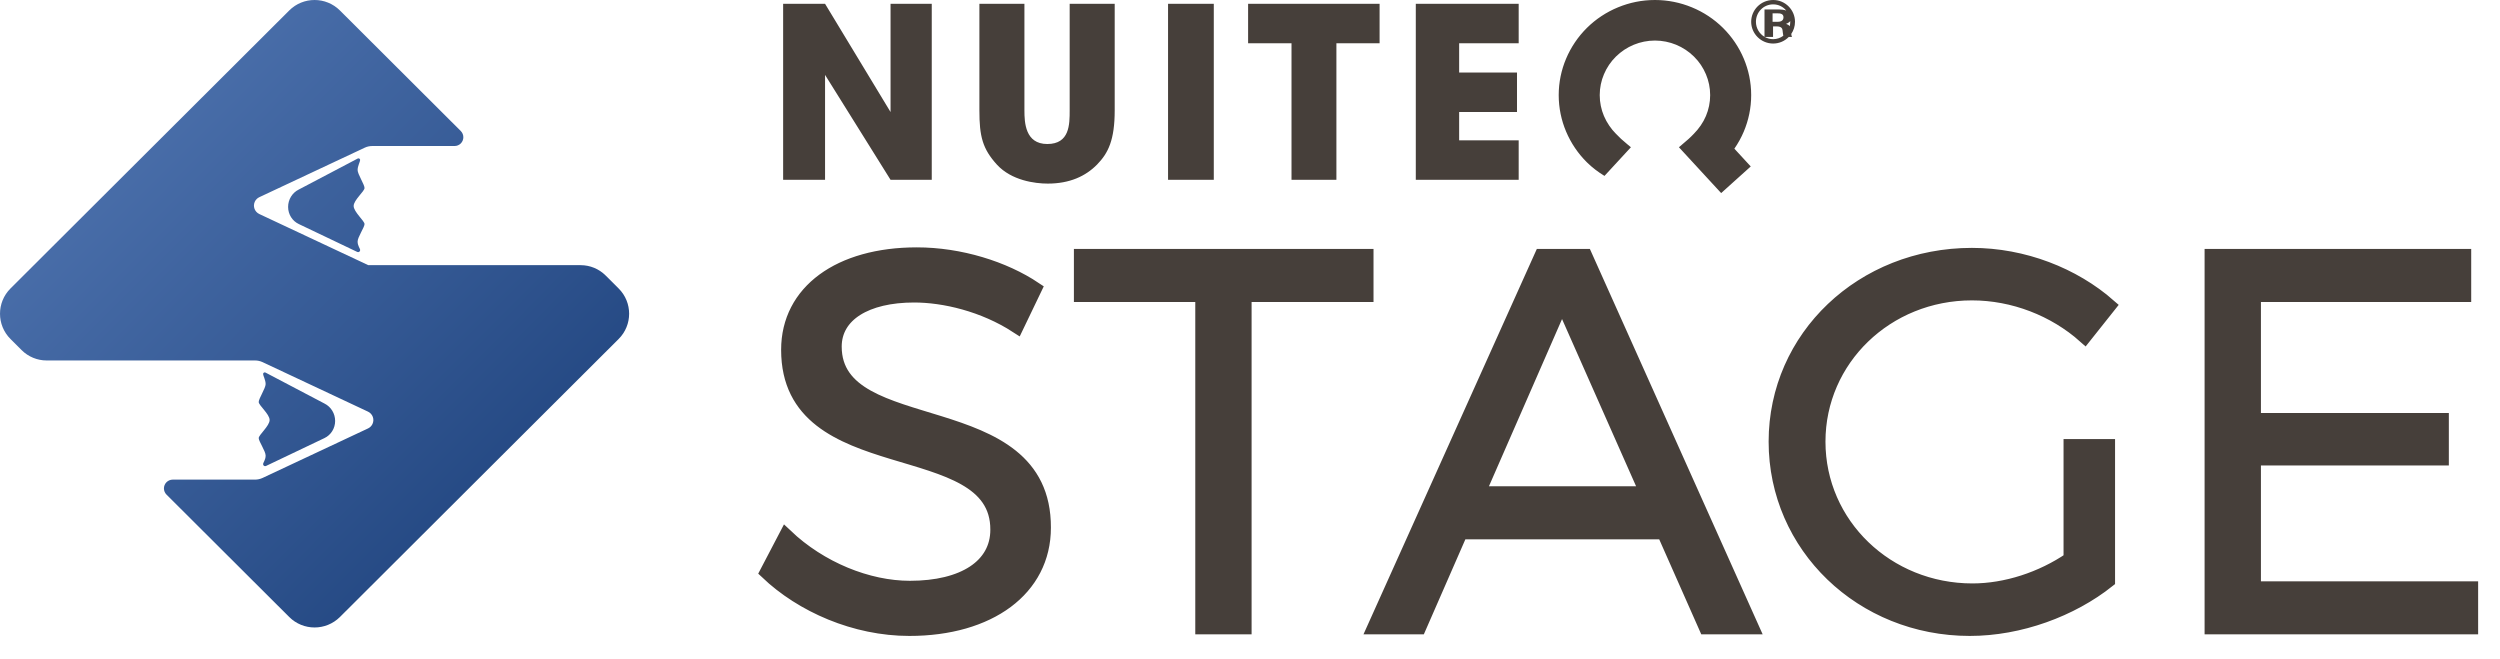 <?xml version="1.0" encoding="UTF-8"?>
<svg width="91px" height="24px" viewBox="0 0 91 24" version="1.1" xmlns="http://www.w3.org/2000/svg" xmlns:xlink="http://www.w3.org/1999/xlink">
    <!-- Generator: Sketch 54.1 (76490) - https://sketchapp.com -->
    <title>stage</title>
    <desc>Created with Sketch.</desc>
    <defs>
        <linearGradient x1="0%" y1="0.262%" x2="100%" y2="99.738%" id="linearGradient-1">
            <stop stop-color="#577CB8" offset="0%"></stop>
            <stop stop-color="#173B75" offset="100%"></stop>
        </linearGradient>
    </defs>
    <g id="web" stroke="none" stroke-width="1" fill="none" fill-rule="evenodd">
        <g id="NUITEQ-Copy-3" transform="translate(-747, -1529)">
            <g id="Group-4" transform="translate(725, 1519)">
                <g id="stage" transform="translate(22, 10)">
                    <g id="flow-copy" transform="translate(27.865, 0)" fill="#463F3A">
                        <path d="M9.15,11.882 C7.929,11.09 6.495,10.761 5.41,10.761 C3.666,10.761 2.523,11.457 2.523,12.617 C2.523,16.134 10.158,14.298 10.138,19.207 C10.138,21.449 8.142,22.898 5.236,22.898 C3.259,22.898 1.322,22.048 0.043,20.83 L0.74,19.497 C2,20.695 3.724,21.391 5.255,21.391 C7.212,21.391 8.433,20.598 8.433,19.284 C8.452,15.67 0.818,17.584 0.818,12.733 C0.818,10.607 2.697,9.254 5.507,9.254 C7.077,9.254 8.685,9.756 9.809,10.51 L9.15,11.882 Z M11.475,9.312 L21.881,9.312 L21.881,10.742 L17.443,10.742 L17.443,22.84 L15.893,22.84 L15.893,10.742 L11.475,10.742 L11.475,9.312 Z M34.224,22.84 L32.693,19.381 L25.311,19.381 L23.799,22.84 L22.152,22.84 L28.237,9.312 L29.845,9.312 L35.91,22.84 L34.224,22.84 Z M25.95,17.951 L32.073,17.951 L28.992,10.993 L25.95,17.951 Z M47.498,20.347 L47.498,16.231 L48.873,16.231 L48.873,21.14 C47.536,22.203 45.657,22.898 43.835,22.898 C39.902,22.898 36.763,19.883 36.763,16.076 C36.763,12.269 39.921,9.273 43.913,9.273 C45.792,9.273 47.614,9.988 48.912,11.128 L48.021,12.249 C46.916,11.264 45.424,10.684 43.913,10.684 C40.812,10.684 38.332,13.08 38.332,16.076 C38.332,19.091 40.832,21.487 43.932,21.487 C45.153,21.487 46.451,21.062 47.498,20.347 Z M52.632,9.312 L61.837,9.312 L61.837,10.742 L54.183,10.742 L54.183,15.284 L61.023,15.284 L61.023,16.694 L54.183,16.694 L54.183,21.41 L62.089,21.41 L62.089,22.84 L52.632,22.84 L52.632,9.312 Z" id="STAGE" stroke="#463F3A" stroke-width="0.5" fill-rule="nonzero"></path>
                        <path d="M37.28,0.956 C37.293,0.904 37.3,0.849 37.3,0.792 C37.3,0.784 37.3,0.776 37.3,0.768 C37.269,0.806 37.221,0.841 37.147,0.868 C37.199,0.886 37.247,0.91 37.28,0.956 Z M37.337,1.235 C37.343,1.292 37.348,1.311 37.363,1.344 L37.247,1.344 C37.102,1.493 36.9,1.585 36.677,1.585 C36.237,1.585 35.878,1.227 35.878,0.792 C35.878,0.367 36.224,3.55271368e-14 36.681,3.55271368e-14 C37.123,3.55271368e-14 37.473,0.365 37.473,0.792 C37.473,0.956 37.423,1.108 37.337,1.235 Z M37.047,1.303 C37.033,1.239 37.025,1.131 37.02,1.105 C37.012,1.049 36.994,0.96 36.797,0.96 L36.674,0.96 L36.674,1.344 L36.371,1.344 C36.462,1.396 36.566,1.426 36.677,1.426 C36.815,1.426 36.943,1.38 37.047,1.303 Z M36.363,1.34 L36.363,0.344 L36.891,0.344 C36.987,0.344 37.079,0.357 37.155,0.385 C37.043,0.248 36.874,0.159 36.679,0.159 C36.325,0.159 36.051,0.445 36.051,0.792 C36.051,1.027 36.178,1.231 36.363,1.34 Z M4.551,4.078 L4.551,0.138 L6.051,0.138 L6.051,6.545 L4.551,6.545 L2.167,2.726 L2.167,6.545 L0.641,6.545 L0.641,0.138 L2.167,0.138 L4.551,4.078 Z M11.071,4.018 L11.071,0.138 L12.71,0.138 L12.71,4.018 C12.71,5.095 12.476,5.572 12.069,5.989 C11.652,6.414 11.071,6.683 10.274,6.683 C9.806,6.683 8.956,6.57 8.427,5.997 C7.898,5.416 7.785,4.965 7.785,4.018 L7.785,0.138 L9.424,0.138 L9.424,4.018 C9.424,4.452 9.45,5.242 10.256,5.242 C11.071,5.242 11.071,4.53 11.071,4.018 Z M14.652,6.545 L14.652,0.138 L16.317,0.138 L16.317,6.545 L14.652,6.545 Z M17.566,1.575 L17.566,0.138 L22.352,0.138 L22.352,1.575 L20.78,1.575 L20.78,6.545 L19.146,6.545 L19.146,1.575 L17.566,1.575 Z M23.67,6.545 L23.67,0.138 L27.415,0.138 L27.415,1.575 L25.248,1.575 L25.248,2.64 L27.354,2.64 L27.354,4.077 L25.248,4.077 L25.248,5.108 L27.415,5.108 L27.415,6.545 L23.67,6.545 Z M36.82,0.794 C36.89,0.794 37.054,0.794 37.054,0.627 C37.054,0.488 36.91,0.486 36.839,0.486 L36.657,0.486 L36.657,0.794 L36.82,0.794 Z M35.266,5.412 L35.862,6.059 L34.785,7.028 L33.248,5.36 C33.248,5.36 33.504,5.143 33.597,5.06 C33.664,5 33.713,4.951 33.795,4.866 C33.976,4.68 34.129,4.465 34.231,4.223 C34.33,3.988 34.385,3.732 34.385,3.462 C34.385,3.193 34.33,2.937 34.231,2.703 C34.129,2.46 33.98,2.241 33.795,2.059 C33.61,1.876 33.389,1.729 33.144,1.628 C32.907,1.531 32.647,1.476 32.375,1.476 C32.103,1.476 31.843,1.531 31.606,1.628 C31.361,1.729 31.14,1.876 30.955,2.059 C30.77,2.241 30.621,2.46 30.519,2.703 C30.42,2.937 30.365,3.193 30.365,3.462 C30.365,3.732 30.42,3.988 30.519,4.223 C30.621,4.465 30.788,4.704 30.947,4.861 C31.037,4.951 31.111,5.028 31.14,5.053 C31.25,5.153 31.5,5.36 31.5,5.36 L30.538,6.403 C30.307,6.262 30.091,6.099 29.899,5.909 C29.577,5.591 29.318,5.21 29.14,4.787 C28.968,4.379 28.872,3.932 28.872,3.462 C28.872,2.993 28.968,2.546 29.14,2.138 C29.318,1.715 29.577,1.334 29.899,1.015 C30.222,0.696 30.607,0.44 31.035,0.265 C31.448,0.095 31.9,0 32.375,0 C32.849,0 33.302,0.095 33.715,0.265 C34.143,0.44 34.528,0.696 34.851,1.015 C35.173,1.334 35.433,1.715 35.61,2.138 C35.782,2.546 35.878,2.993 35.878,3.462 C35.878,3.932 35.782,4.379 35.61,4.787 C35.517,5.008 35.401,5.217 35.266,5.412 Z" id="NUITEQ"></path>
                    </g>
                    <g id="Group" fill="url(#linearGradient-1)">
                        <path d="M22.044,10.027 L22.518,10.5 C23.028,11.008 23.028,11.832 22.518,12.34 L12.373,22.459 C11.863,22.967 11.037,22.967 10.528,22.459 L6.061,18.004 C5.936,17.879 5.936,17.677 6.061,17.552 C6.122,17.492 6.203,17.458 6.288,17.458 L9.284,17.458 C9.379,17.458 9.472,17.437 9.558,17.397 L13.396,15.595 C13.467,15.562 13.524,15.505 13.558,15.434 C13.638,15.265 13.566,15.064 13.396,14.984 L9.558,13.182 C9.472,13.142 9.379,13.121 9.284,13.121 L1.697,13.121 C1.357,13.121 1.03,12.986 0.789,12.746 L0.382,12.34 C-0.127,11.832 -0.127,11.008 0.382,10.5 L10.528,0.381 C11.037,-0.127 11.863,-0.127 12.373,0.381 L16.772,4.769 C16.897,4.894 16.897,5.097 16.772,5.222 C16.712,5.282 16.63,5.315 16.545,5.315 L13.549,5.315 C13.454,5.315 13.361,5.336 13.276,5.376 L9.438,7.178 C9.367,7.211 9.309,7.269 9.276,7.34 C9.196,7.509 9.269,7.71 9.438,7.79 L13.405,9.652 L21.136,9.652 C21.477,9.652 21.803,9.787 22.044,10.027 Z M10.874,6.9 L13.02,5.771 C13.029,5.767 13.038,5.764 13.048,5.764 C13.081,5.764 13.109,5.791 13.109,5.824 C13.11,5.883 13.017,6.041 13.017,6.19 C13.017,6.339 13.269,6.718 13.269,6.842 C13.269,6.966 12.873,7.282 12.873,7.497 C12.873,7.713 13.269,8.04 13.269,8.156 C13.269,8.272 13.017,8.633 13.017,8.791 C13.017,8.95 13.11,9.046 13.11,9.103 C13.11,9.114 13.107,9.125 13.102,9.135 C13.085,9.173 13.04,9.188 13.003,9.17 L10.878,8.156 C10.64,8.045 10.487,7.801 10.487,7.532 C10.487,7.263 10.637,7.017 10.874,6.9 Z M11.813,14.69 C12.049,14.808 12.199,15.053 12.199,15.323 C12.199,15.591 12.047,15.835 11.809,15.947 L9.683,16.961 C9.646,16.979 9.602,16.963 9.584,16.926 C9.579,16.916 9.577,16.905 9.577,16.894 C9.577,16.836 9.669,16.741 9.669,16.582 C9.669,16.423 9.417,16.063 9.417,15.947 C9.417,15.83 9.814,15.504 9.814,15.288 C9.814,15.072 9.417,14.756 9.417,14.632 C9.417,14.508 9.669,14.13 9.669,13.981 C9.669,13.832 9.577,13.674 9.577,13.615 C9.577,13.581 9.605,13.554 9.638,13.555 C9.648,13.555 9.658,13.557 9.666,13.562 L11.813,14.69 Z" id="Combined-Shape"></path>
                    </g>
                </g>
            </g>
        </g>
    </g>
</svg>